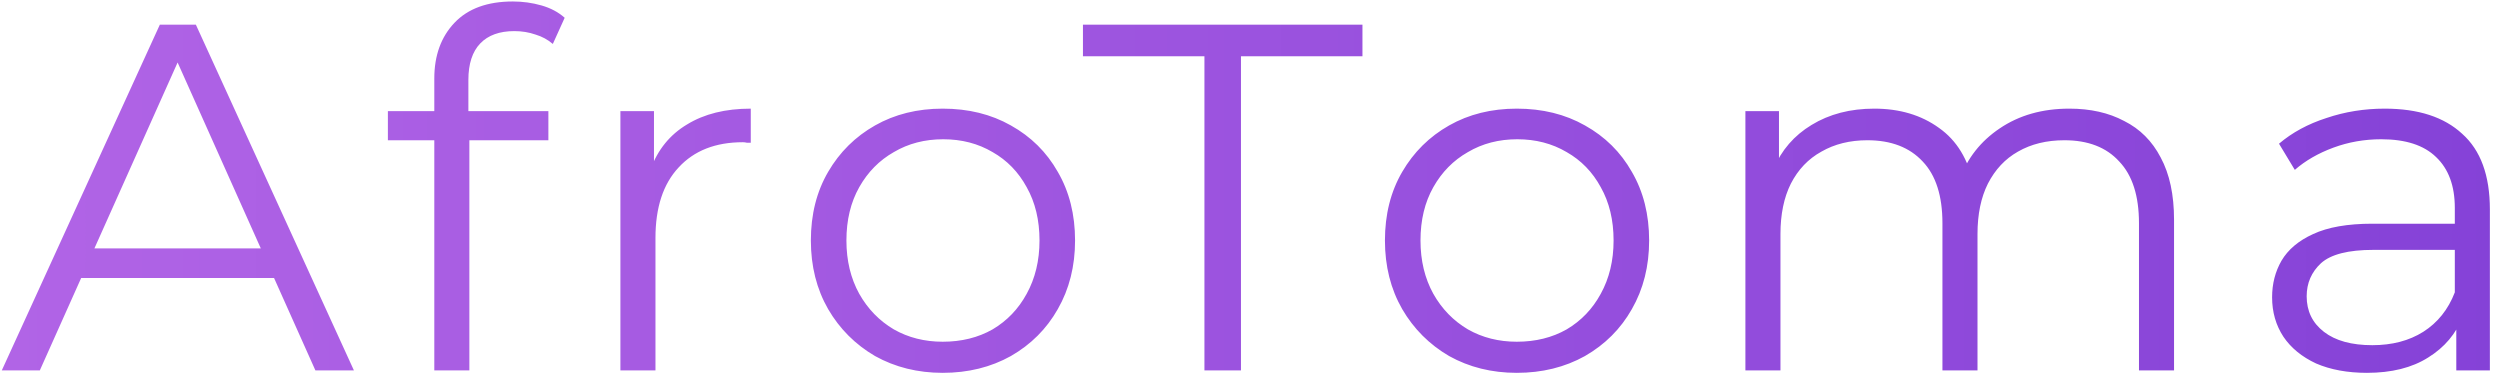 <svg width="162" height="25" viewBox="0 0 162 25" fill="none" xmlns="http://www.w3.org/2000/svg">
<path d="M0.117 24L10.357 1.6H12.693L22.933 24H20.437L11.029 2.976H11.989L2.581 24H0.117ZM4.149 18.016L4.853 16.096H17.877L18.581 18.016H4.149ZM28.143 24V5.088C28.143 3.595 28.58 2.389 29.455 1.472C30.329 0.555 31.588 0.096 33.231 0.096C33.871 0.096 34.489 0.181 35.087 0.352C35.684 0.523 36.185 0.789 36.591 1.152L35.823 2.848C35.503 2.571 35.129 2.368 34.703 2.24C34.276 2.091 33.817 2.016 33.327 2.016C32.367 2.016 31.631 2.283 31.119 2.816C30.607 3.349 30.351 4.139 30.351 5.184V7.744L30.415 8.8V24H28.143ZM25.135 9.088V7.2H35.535V9.088H25.135ZM40.202 24V7.2H42.378V11.776L42.154 10.976C42.624 9.696 43.413 8.725 44.522 8.064C45.632 7.381 47.008 7.04 48.65 7.04V9.248C48.565 9.248 48.48 9.248 48.394 9.248C48.309 9.227 48.224 9.216 48.138 9.216C46.368 9.216 44.981 9.76 43.978 10.848C42.976 11.915 42.474 13.44 42.474 15.424V24H40.202ZM61.088 24.16C59.467 24.16 58.005 23.797 56.704 23.072C55.424 22.325 54.41 21.312 53.664 20.032C52.917 18.731 52.544 17.248 52.544 15.584C52.544 13.899 52.917 12.416 53.664 11.136C54.41 9.856 55.424 8.853 56.704 8.128C57.984 7.403 59.445 7.04 61.088 7.04C62.752 7.04 64.224 7.403 65.504 8.128C66.805 8.853 67.819 9.856 68.544 11.136C69.29 12.416 69.664 13.899 69.664 15.584C69.664 17.248 69.29 18.731 68.544 20.032C67.819 21.312 66.805 22.325 65.504 23.072C64.203 23.797 62.73 24.16 61.088 24.16ZM61.088 22.144C62.304 22.144 63.381 21.877 64.32 21.344C65.258 20.789 65.995 20.021 66.528 19.04C67.082 18.037 67.36 16.885 67.36 15.584C67.36 14.261 67.082 13.109 66.528 12.128C65.995 11.147 65.258 10.389 64.32 9.856C63.381 9.301 62.315 9.024 61.12 9.024C59.925 9.024 58.858 9.301 57.92 9.856C56.981 10.389 56.234 11.147 55.68 12.128C55.125 13.109 54.848 14.261 54.848 15.584C54.848 16.885 55.125 18.037 55.68 19.04C56.234 20.021 56.981 20.789 57.92 21.344C58.858 21.877 59.914 22.144 61.088 22.144ZM78.047 24V3.648H70.175V1.6H88.287V3.648H80.415V24H78.047ZM98.288 24.16C96.666 24.16 95.205 23.797 93.904 23.072C92.624 22.325 91.611 21.312 90.864 20.032C90.117 18.731 89.744 17.248 89.744 15.584C89.744 13.899 90.117 12.416 90.864 11.136C91.611 9.856 92.624 8.853 93.904 8.128C95.184 7.403 96.645 7.04 98.288 7.04C99.952 7.04 101.424 7.403 102.704 8.128C104.005 8.853 105.019 9.856 105.744 11.136C106.491 12.416 106.864 13.899 106.864 15.584C106.864 17.248 106.491 18.731 105.744 20.032C105.019 21.312 104.005 22.325 102.704 23.072C101.403 23.797 99.93 24.16 98.288 24.16ZM98.288 22.144C99.504 22.144 100.581 21.877 101.52 21.344C102.459 20.789 103.195 20.021 103.728 19.04C104.283 18.037 104.56 16.885 104.56 15.584C104.56 14.261 104.283 13.109 103.728 12.128C103.195 11.147 102.459 10.389 101.52 9.856C100.581 9.301 99.514 9.024 98.32 9.024C97.125 9.024 96.058 9.301 95.12 9.856C94.181 10.389 93.434 11.147 92.88 12.128C92.325 13.109 92.048 14.261 92.048 15.584C92.048 16.885 92.325 18.037 92.88 19.04C93.434 20.021 94.181 20.789 95.12 21.344C96.058 21.877 97.115 22.144 98.288 22.144ZM134.094 7.04C135.46 7.04 136.644 7.307 137.646 7.84C138.67 8.352 139.46 9.141 140.014 10.208C140.59 11.275 140.878 12.619 140.878 14.24V24H138.606V14.464C138.606 12.693 138.18 11.36 137.326 10.464C136.494 9.547 135.31 9.088 133.774 9.088C132.622 9.088 131.62 9.333 130.766 9.824C129.934 10.293 129.284 10.987 128.814 11.904C128.366 12.8 128.142 13.888 128.142 15.168V24H125.87V14.464C125.87 12.693 125.444 11.36 124.59 10.464C123.737 9.547 122.542 9.088 121.006 9.088C119.876 9.088 118.884 9.333 118.03 9.824C117.177 10.293 116.516 10.987 116.046 11.904C115.598 12.8 115.374 13.888 115.374 15.168V24H113.102V7.2H115.278V11.744L114.926 10.944C115.438 9.728 116.26 8.779 117.39 8.096C118.542 7.392 119.897 7.04 121.454 7.04C123.097 7.04 124.494 7.456 125.646 8.288C126.798 9.099 127.545 10.325 127.886 11.968L126.99 11.616C127.481 10.251 128.345 9.152 129.582 8.32C130.841 7.467 132.345 7.04 134.094 7.04ZM159.168 24V20.288L159.072 19.68V13.472C159.072 12.043 158.667 10.944 157.856 10.176C157.067 9.408 155.883 9.024 154.304 9.024C153.216 9.024 152.181 9.205 151.2 9.568C150.219 9.931 149.387 10.411 148.704 11.008L147.68 9.312C148.533 8.587 149.557 8.032 150.752 7.648C151.947 7.243 153.205 7.04 154.528 7.04C156.704 7.04 158.379 7.584 159.552 8.672C160.747 9.739 161.344 11.371 161.344 13.568V24H159.168ZM153.376 24.16C152.117 24.16 151.019 23.957 150.08 23.552C149.163 23.125 148.459 22.549 147.968 21.824C147.477 21.077 147.232 20.224 147.232 19.264C147.232 18.389 147.435 17.6 147.84 16.896C148.267 16.171 148.949 15.595 149.888 15.168C150.848 14.72 152.128 14.496 153.728 14.496H159.52V16.192H153.792C152.171 16.192 151.04 16.48 150.4 17.056C149.781 17.632 149.472 18.347 149.472 19.2C149.472 20.16 149.845 20.928 150.592 21.504C151.339 22.08 152.384 22.368 153.728 22.368C155.008 22.368 156.107 22.08 157.024 21.504C157.963 20.907 158.645 20.053 159.072 18.944L159.584 20.512C159.157 21.621 158.411 22.507 157.344 23.168C156.299 23.829 154.976 24.16 153.376 24.16Z" fill="url(#paint0_linear_18_222)"/>
<defs>
<linearGradient id="paint0_linear_18_222" x1="0" y1="13" x2="166" y2="13" gradientUnits="userSpaceOnUse">
<stop stop-color="#B164E6"/>
<stop offset="1" stop-color="#8441D7"/>
</linearGradient>
</defs>
</svg>
